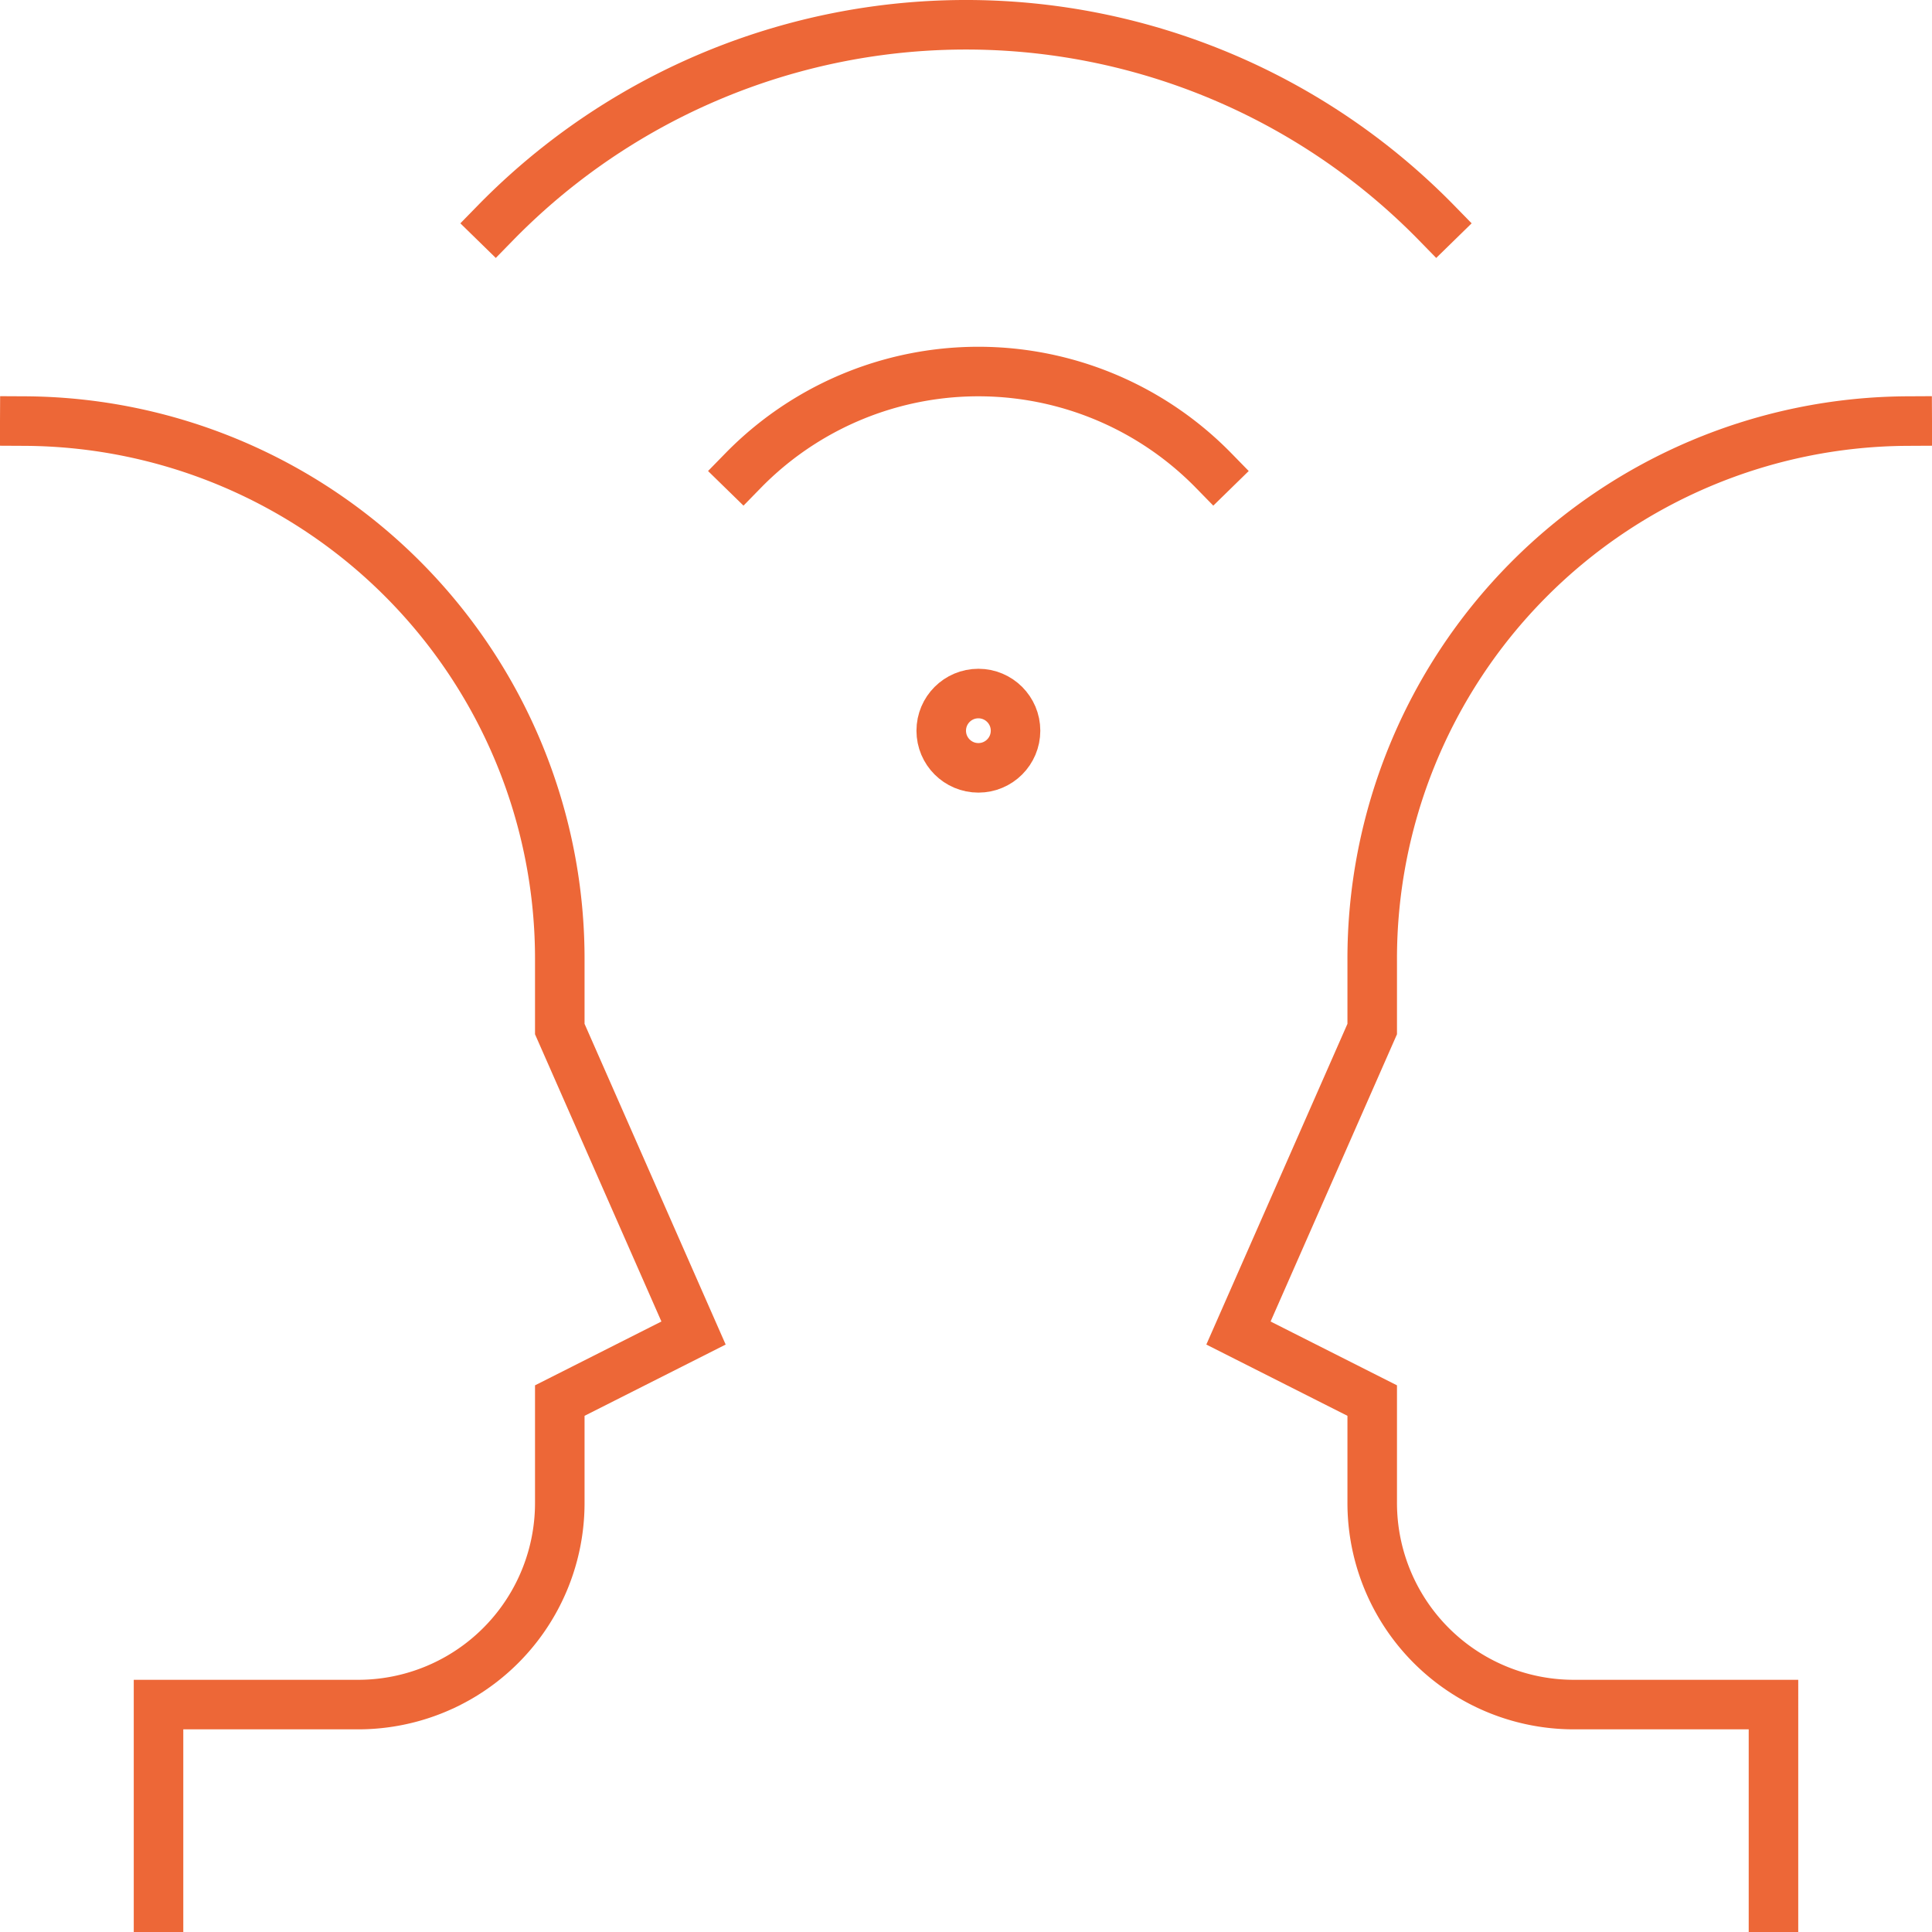 <svg xmlns="http://www.w3.org/2000/svg" width="78" height="78" viewBox="0 0 78 78">
  <g id="Icons_Inform_operation_teams" data-name="Icons/Inform_operation_teams" transform="translate(1 1)">
    <path id="Path" d="M19,4A13.281,13.281,0,0,0,0,4" transform="translate(29 14)" fill="none" stroke="#ed6737" stroke-linecap="square" stroke-miterlimit="10" stroke-width="2"/>
    <path id="Path-2" data-name="Path" d="M38,8A26.562,26.562,0,0,0,0,8" transform="translate(19)" fill="none" stroke="#ed6737" stroke-linecap="square" stroke-miterlimit="10" stroke-width="2"/>
    <path id="Path-3" data-name="Path" d="M0,0A21.71,21.71,0,0,1,21.6,21.818v2.727L27,36.818l-5.4,2.727v4.091a8.141,8.141,0,0,1-8.1,8.182H5.4V60" transform="translate(0 16)" fill="none" stroke="#ed6737" stroke-linecap="square" stroke-miterlimit="10" stroke-width="2"/>
    <path id="Path-4" data-name="Path" d="M27,0A21.71,21.71,0,0,0,5.4,21.818v2.727L0,36.818l5.4,2.727v4.091a8.141,8.141,0,0,0,8.1,8.182h8.1V60" transform="translate(49 16)" fill="none" stroke="#ed6737" stroke-linecap="square" stroke-miterlimit="10" stroke-width="2"/>
    <circle id="Oval" cx="1.5" cy="1.5" r="1.5" transform="translate(37 27)" fill="none" stroke="#ed6737" stroke-linecap="square" stroke-miterlimit="10" stroke-width="2"/>
  </g>
</svg>
